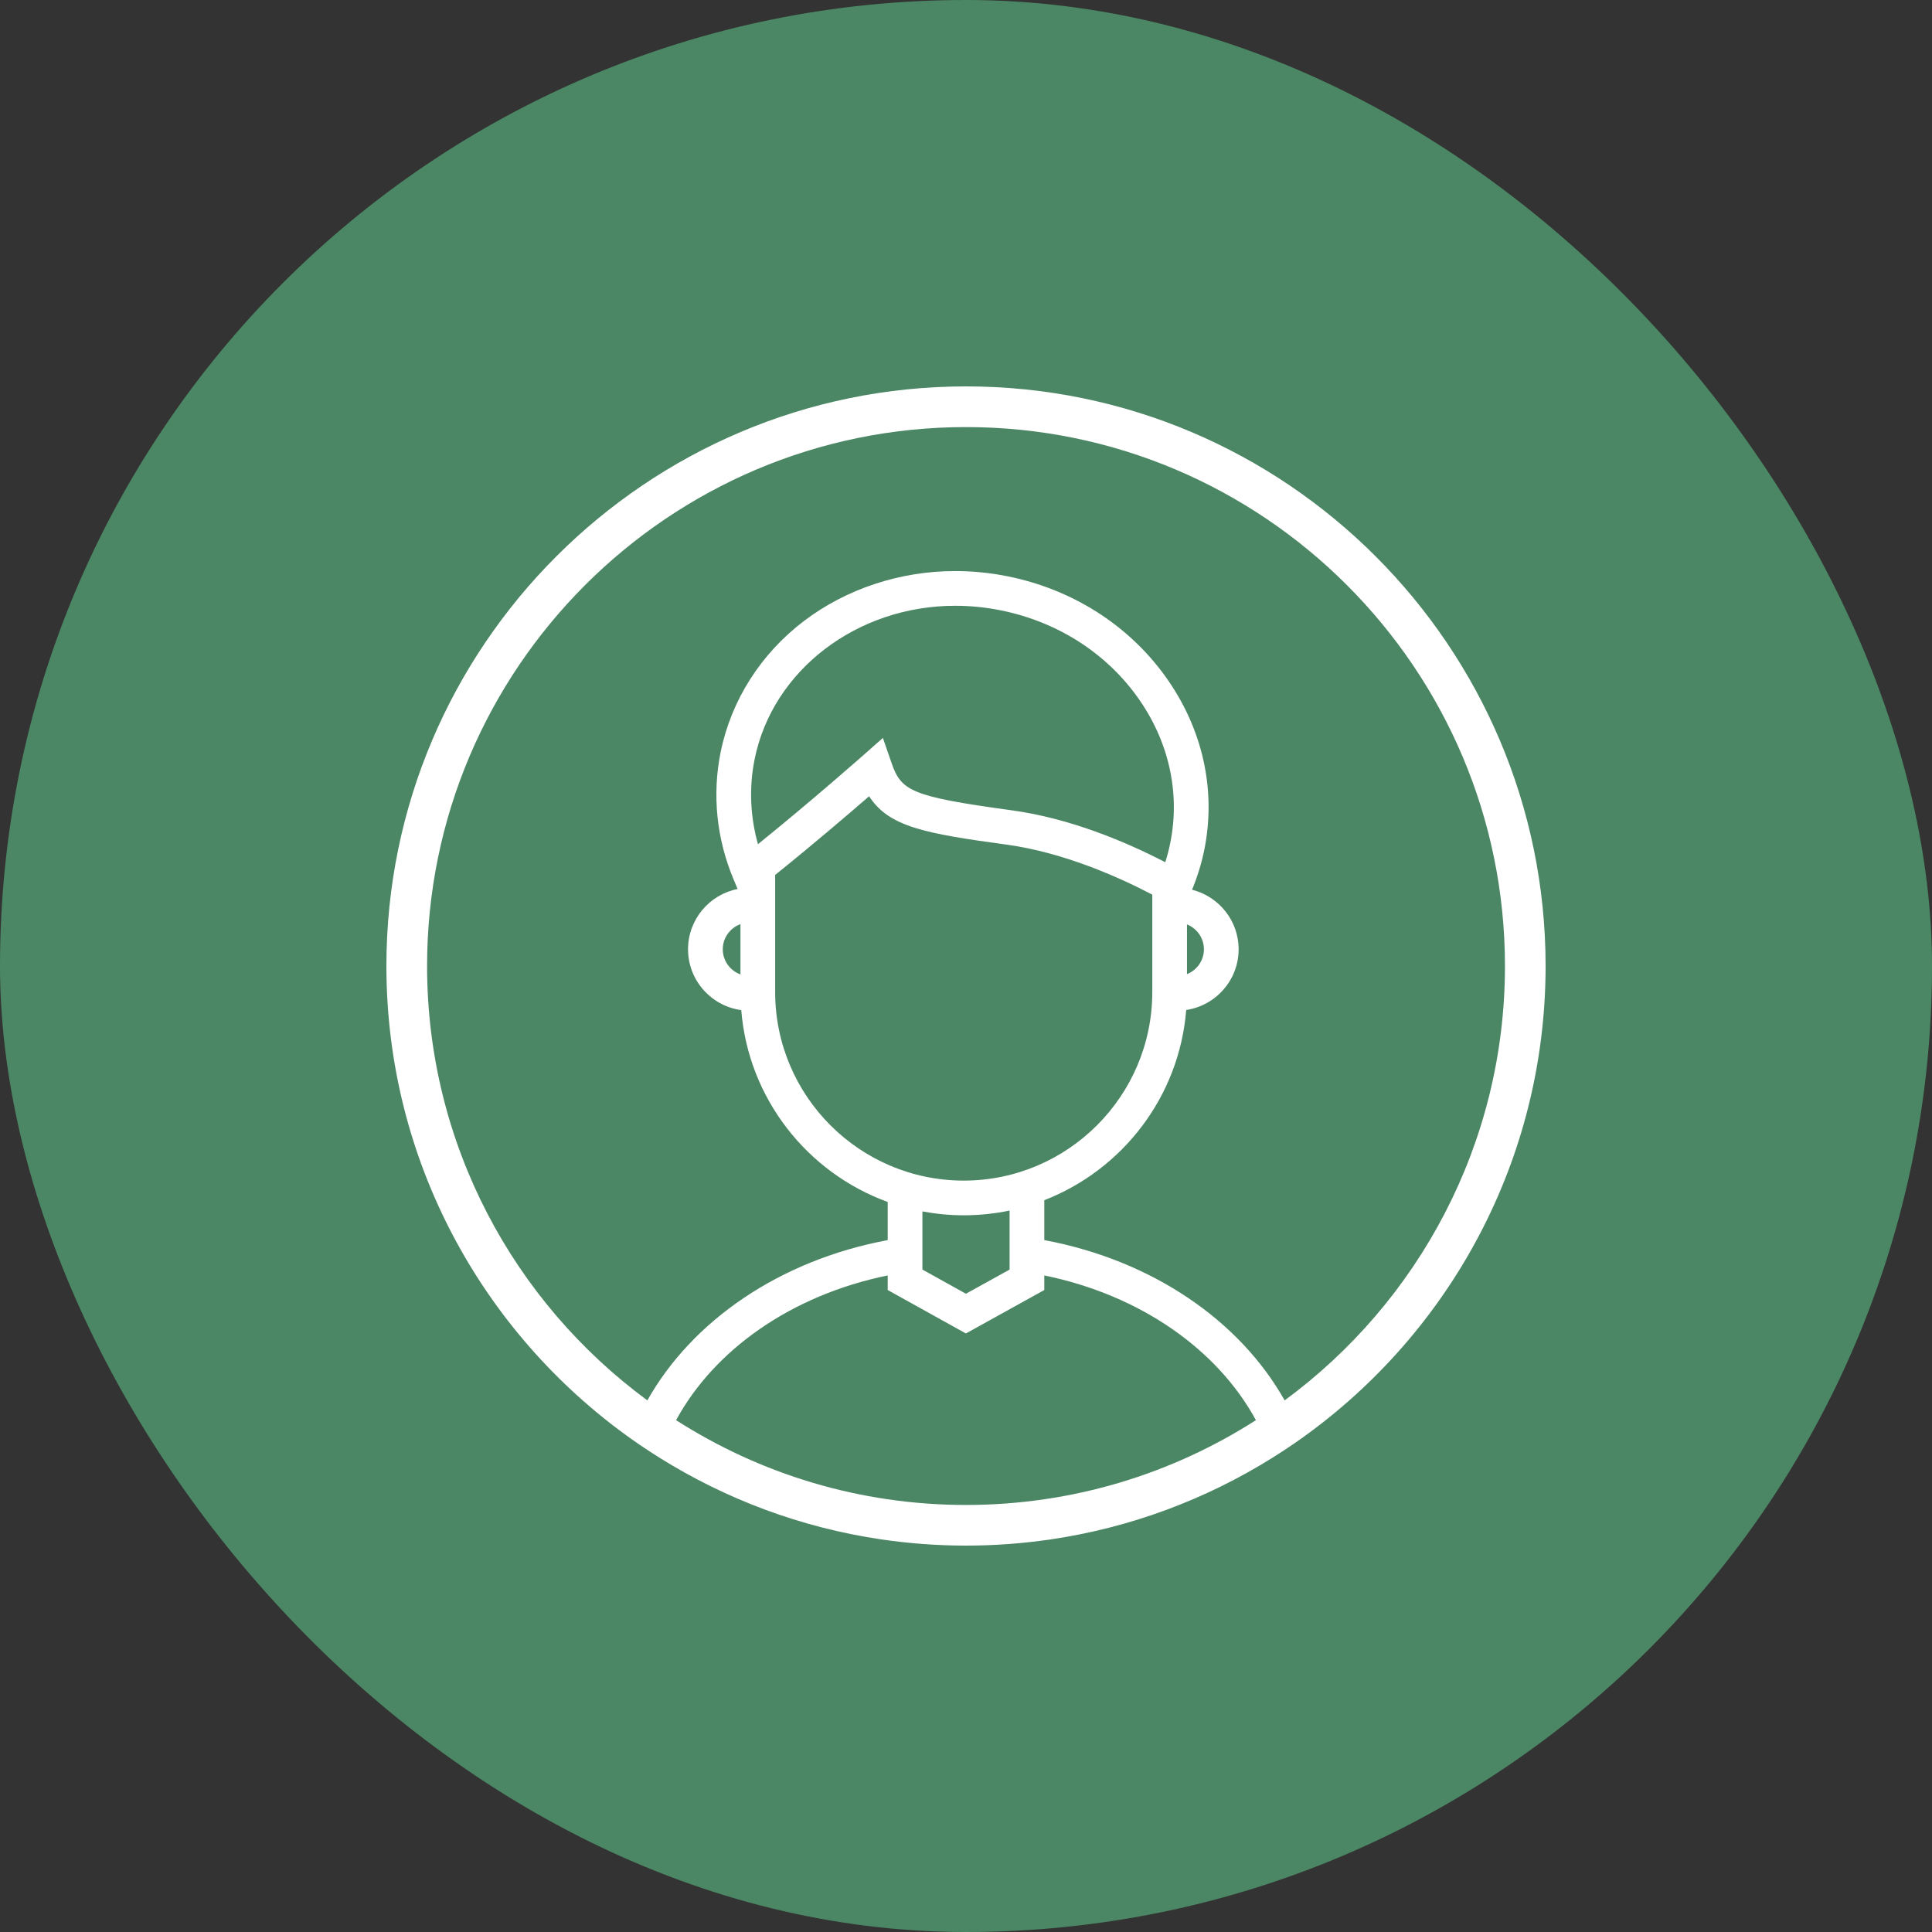 <svg width="55" height="55" viewBox="0 0 55 55" fill="none" xmlns="http://www.w3.org/2000/svg">
    <rect x="0" y="0" width="55" height="55" fill="#333333" stroke="none"/>
    <rect width="55" height="55" rx="27.5" fill="#4B8764"/>
    <path d="M27.5 11C18.402 11 11 18.402 11 27.5C11 33.035 13.74 37.942 17.934 40.937C18.211 41.135 18.495 41.323 18.784 41.504C20.666 42.679 22.799 43.486 25.084 43.823C25.873 43.939 26.679 44 27.5 44C28.32 44 29.127 43.939 29.916 43.823C32.201 43.486 34.334 42.679 36.216 41.504C36.505 41.323 36.789 41.135 37.066 40.937C41.261 37.942 44 33.035 44 27.5C44 18.402 36.598 11 27.5 11ZM27.5 42.843C24.464 42.843 21.631 41.956 19.247 40.429C20.338 38.422 22.53 36.87 25.271 36.309V36.724L27.497 37.961L29.729 36.724V36.309C32.47 36.87 34.662 38.422 35.753 40.429C33.368 41.956 30.536 42.843 27.5 42.843ZM21.079 27.739C20.786 27.634 20.576 27.353 20.576 27.024C20.576 26.695 20.786 26.415 21.079 26.309V26.48V27.739ZM33.791 26.48V26.317C34.073 26.428 34.273 26.703 34.273 27.024C34.273 27.345 34.073 27.62 33.791 27.731V26.48ZM33.315 23.997C33.278 24.183 33.23 24.366 33.173 24.546C32.02 23.949 30.45 23.293 28.796 23.067C25.909 22.672 25.654 22.514 25.375 21.705L25.134 21.007L24.581 21.496C24.564 21.511 23.079 22.822 21.578 24.032C21.355 23.24 21.321 22.415 21.483 21.612C21.993 19.082 24.395 17.245 27.193 17.245C27.626 17.245 28.063 17.289 28.493 17.376C30.081 17.696 31.456 18.565 32.367 19.825C33.269 21.072 33.606 22.554 33.315 23.997ZM22.067 26.48V25.967V24.907C23.102 24.077 24.148 23.182 24.742 22.668C25.308 23.542 26.335 23.728 28.662 24.046C30.272 24.266 31.833 24.961 32.803 25.468V25.967V26.48V28.241C32.803 31.201 30.395 33.609 27.435 33.609C24.475 33.609 22.067 31.201 22.067 28.241L22.067 26.48ZM26.259 35.146V34.486C26.641 34.558 27.033 34.597 27.435 34.597C27.883 34.597 28.319 34.55 28.741 34.462V35.146V35.72V36.142L27.498 36.83L26.259 36.142V35.72V35.146ZM36.571 39.866C35.299 37.604 32.812 35.879 29.729 35.303V34.167C31.951 33.304 33.571 31.226 33.769 28.752C34.611 28.627 35.261 27.901 35.261 27.024C35.261 26.206 34.695 25.519 33.935 25.329C34.087 24.963 34.205 24.581 34.284 24.192C34.63 22.476 34.233 20.72 33.168 19.246C32.111 17.784 30.52 16.776 28.689 16.407C28.195 16.307 27.692 16.257 27.193 16.257C25.625 16.257 24.096 16.761 22.889 17.677C21.655 18.613 20.812 19.942 20.514 21.417C20.27 22.629 20.399 23.883 20.887 25.043L20.999 25.308C20.195 25.466 19.587 26.175 19.587 27.024C19.587 27.909 20.248 28.64 21.102 28.756C21.305 31.276 22.983 33.386 25.271 34.217V35.303C22.188 35.879 19.701 37.604 18.429 39.866C14.629 37.071 12.158 32.569 12.158 27.5C12.158 19.04 19.04 12.158 27.5 12.158C35.96 12.158 42.843 19.04 42.843 27.5C42.843 32.569 40.371 37.071 36.571 39.866Z" fill="white"/>
</svg>